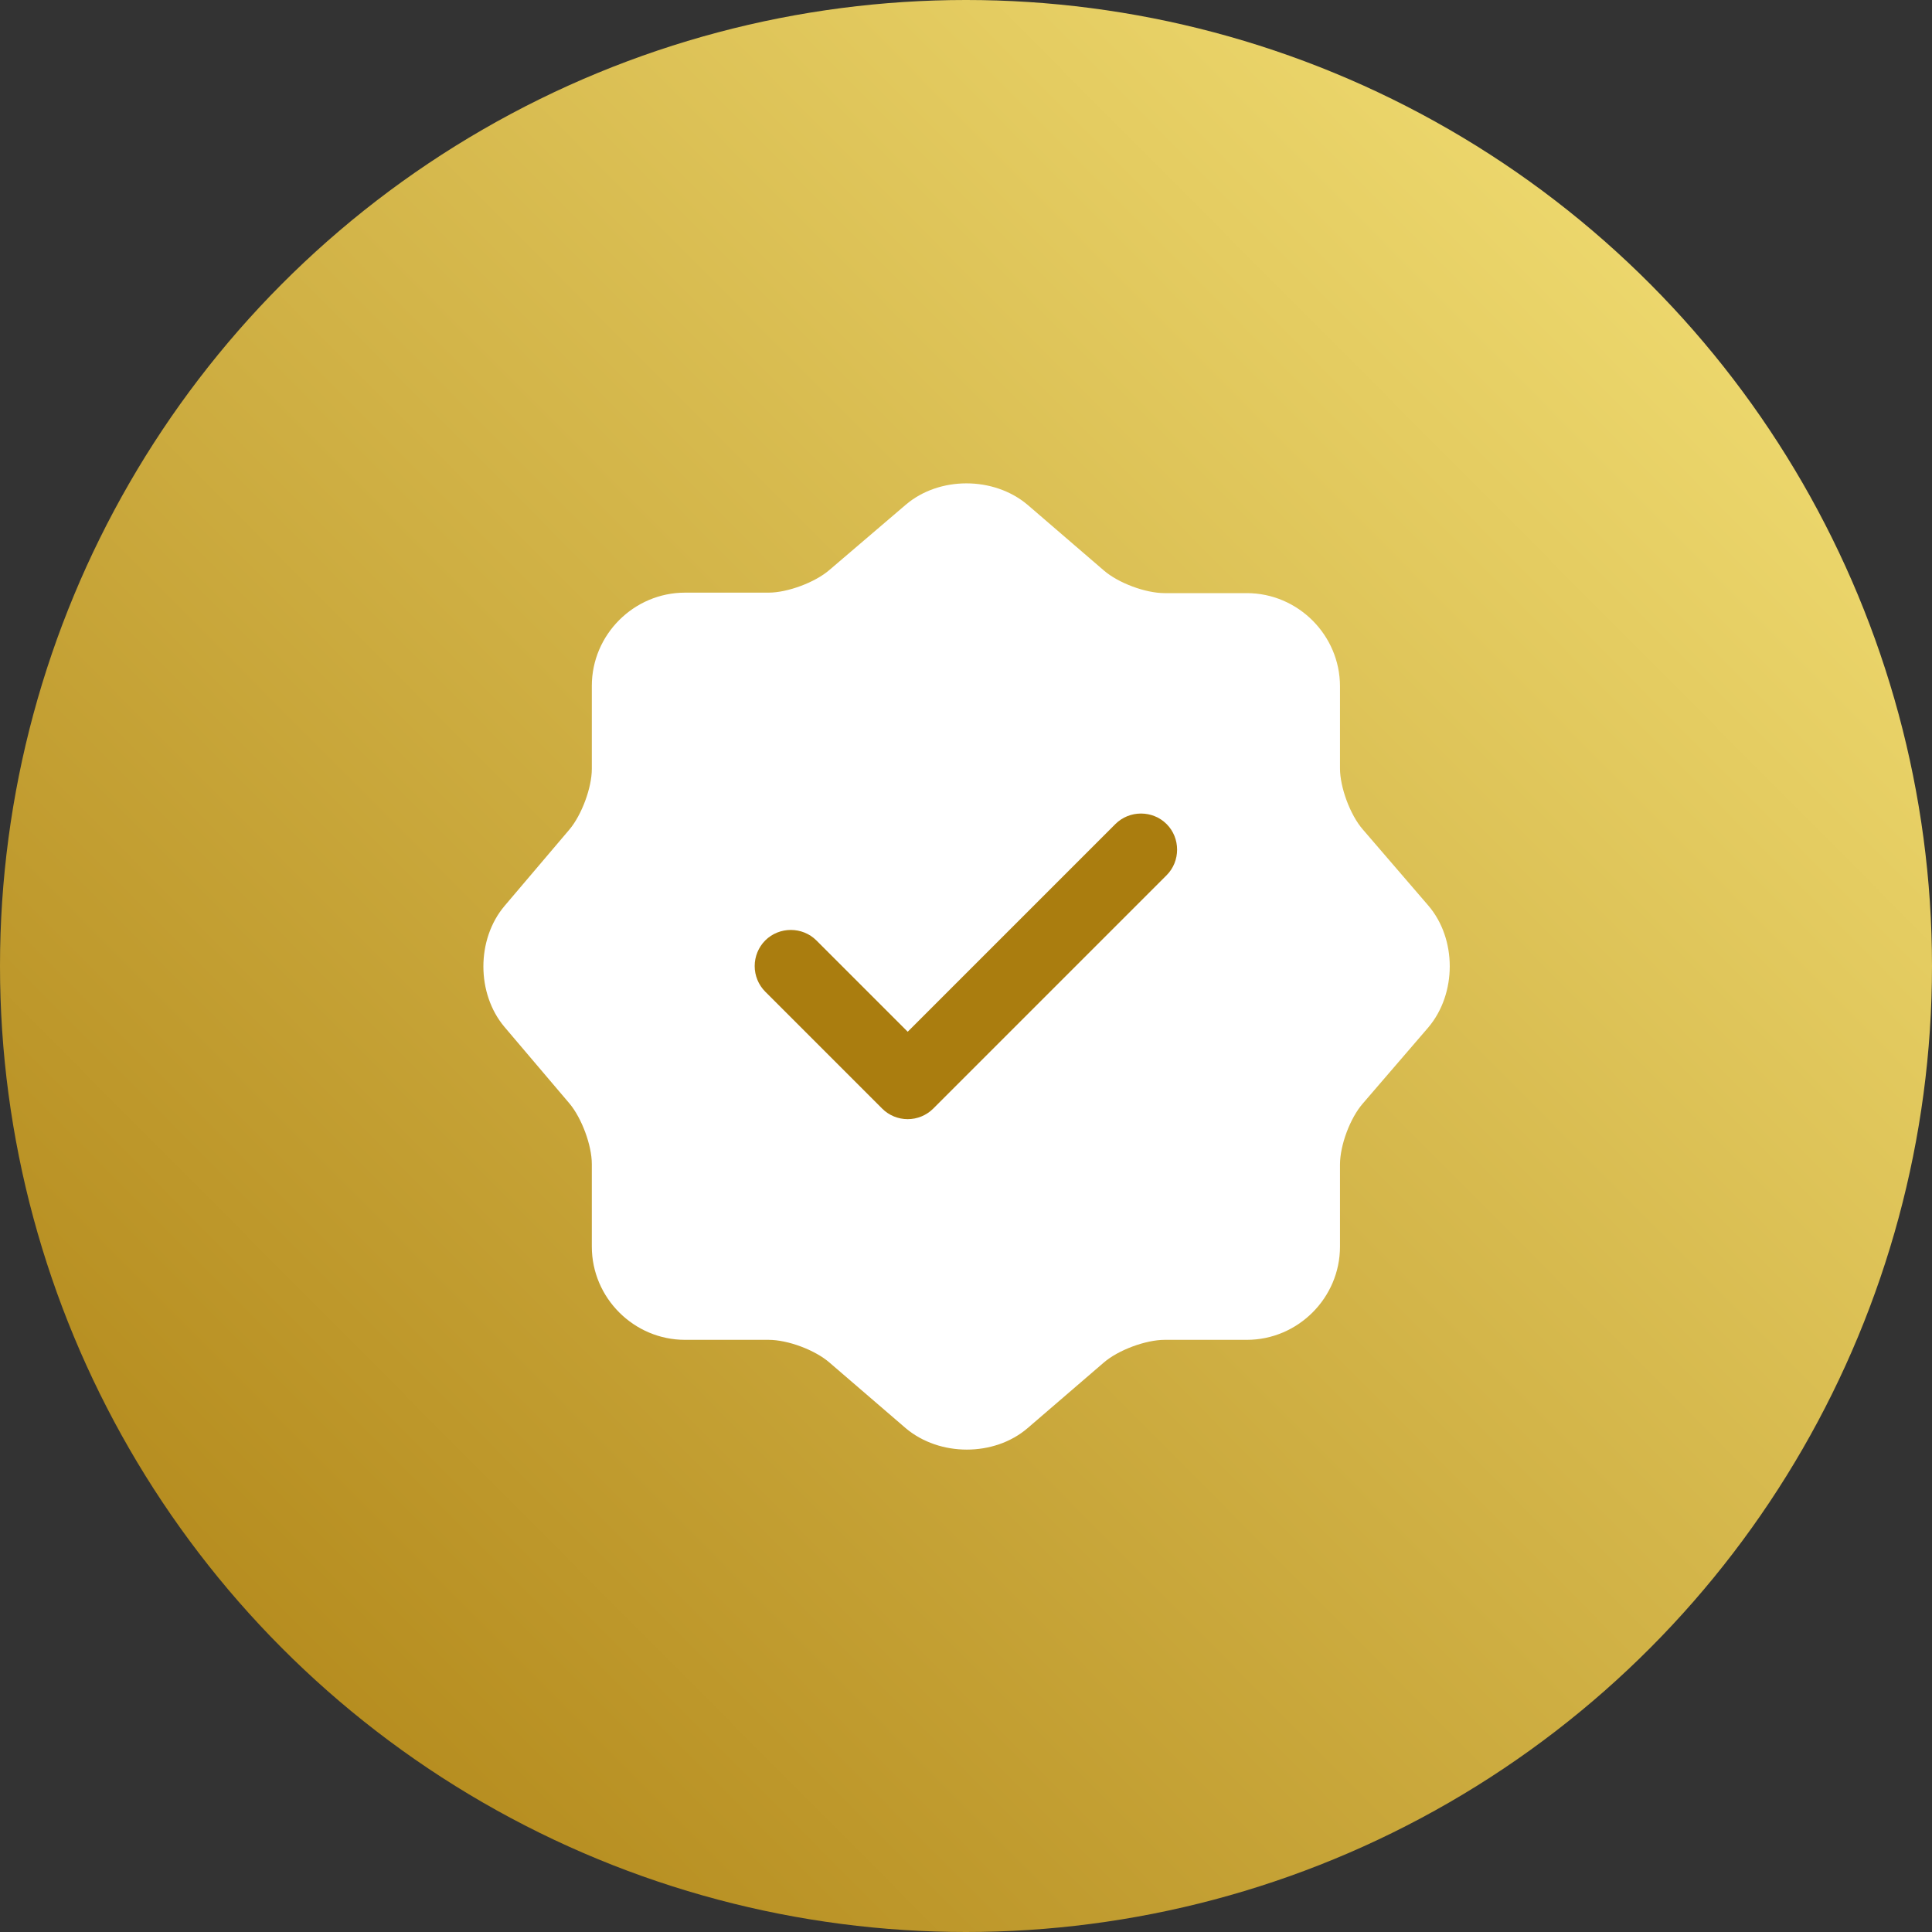 <svg width="40" height="40" viewBox="0 0 40 40" fill="none" xmlns="http://www.w3.org/2000/svg">
<rect x="0" y="0" width="40" height="40" fill="#333333" stroke="none"/>
<circle cx="20" cy="20" r="20" fill="url(#paint0_linear_6730_36679)"/>
<path d="M18.753 10.45C19.443 9.86 20.573 9.86 21.273 10.45L22.853 11.81C23.153 12.07 23.713 12.28 24.113 12.28H25.813C26.873 12.28 27.743 13.15 27.743 14.21V15.91C27.743 16.3 27.953 16.87 28.213 17.17L29.573 18.75C30.163 19.44 30.163 20.57 29.573 21.27L28.213 22.85C27.953 23.15 27.743 23.71 27.743 24.11V25.81C27.743 26.87 26.873 27.74 25.813 27.74H24.113C23.723 27.74 23.153 27.95 22.853 28.21L21.273 29.57C20.583 30.16 19.453 30.16 18.753 29.57L17.173 28.21C16.873 27.95 16.313 27.74 15.913 27.74H14.183C13.123 27.74 12.253 26.87 12.253 25.81V24.1C12.253 23.71 12.043 23.15 11.793 22.85L10.443 21.26C9.863 20.57 9.863 19.45 10.443 18.76L11.793 17.17C12.043 16.87 12.253 16.31 12.253 15.92V14.2C12.253 13.14 13.123 12.27 14.183 12.27H15.913C16.303 12.27 16.873 12.06 17.173 11.8L18.753 10.45Z" fill="white"/>
<path d="M18.793 23.171C18.594 23.171 18.403 23.092 18.263 22.951L15.843 20.531C15.703 20.39 15.625 20.2 15.625 20.001C15.625 19.803 15.703 19.612 15.843 19.471C16.133 19.181 16.613 19.181 16.903 19.471L18.793 21.361L23.093 17.061C23.383 16.771 23.863 16.771 24.153 17.061C24.443 17.351 24.443 17.831 24.153 18.121L19.323 22.951C19.182 23.092 18.991 23.171 18.793 23.171Z" fill="#AA7D0F"/>
<defs>
<linearGradient id="paint0_linear_6730_36679" x1="40.465" y1="-0.561" x2="-0.656" y2="40.365" gradientUnits="userSpaceOnUse">
<stop stop-color="#F8E77D"/>
<stop offset="1" stop-color="#AA7D0F"/>
</linearGradient>
</defs>
</svg>
